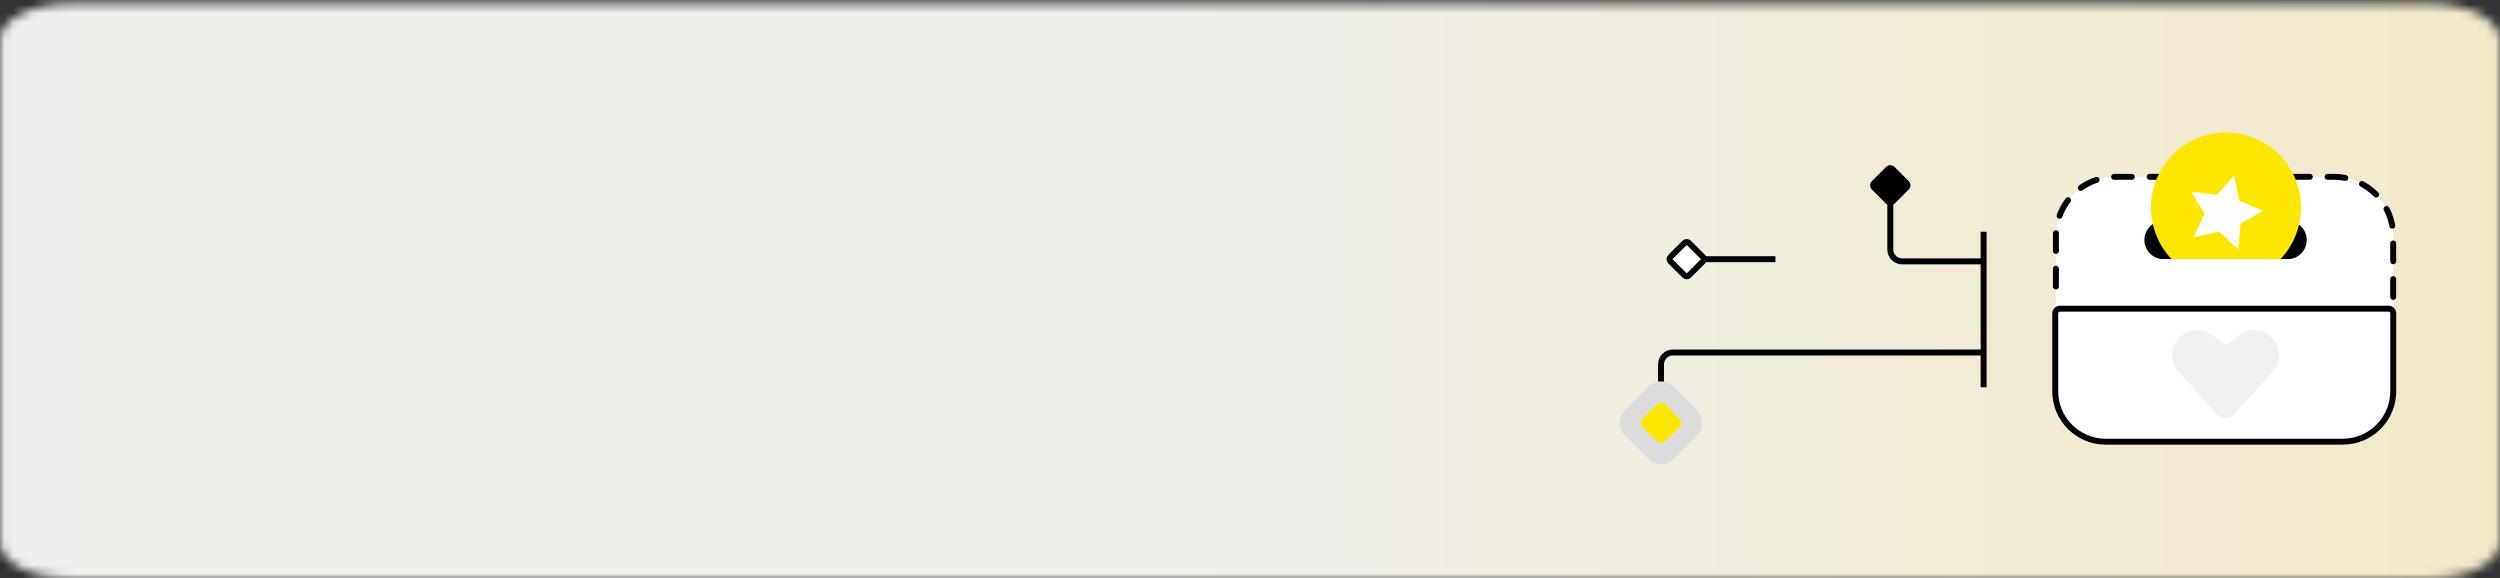 <?xml version="1.0" encoding="UTF-8"?> <svg xmlns="http://www.w3.org/2000/svg" width="281" height="65" viewBox="0 0 281 65" fill="none"><rect x="0" y="0" width="281" height="65" fill="#333333" stroke="none"/> <mask id="mask0_4625_414" style="mask-type:alpha" maskUnits="userSpaceOnUse" x="0" y="0" width="281" height="65"> <path d="M273.112 0.413H7.888C3.546 0.413 0.027 2.204 0.027 4.413V61.001C0.027 63.209 3.546 65 7.888 65H273.112C277.453 65 280.973 63.209 280.973 61.001V4.413C280.973 2.204 277.453 0.413 273.112 0.413Z" fill="#ECEEEF"></path> </mask> <g mask="url(#mask0_4625_414)"> <path d="M247.783 39.511L240.346 46.93H232.91" stroke="black" stroke-width="0.826"></path> <path d="M249.174 33.106H228.205" stroke="black" stroke-width="0.826"></path> <path d="M237.479 12.91L237.771 12.618L237.65 12.497H237.479V12.91ZM210.957 13.322C211.186 13.322 211.371 13.138 211.371 12.91C211.371 12.682 211.186 12.497 210.957 12.497V13.322ZM213.298 12.497C213.069 12.497 212.884 12.682 212.884 12.91C212.884 13.138 213.069 13.322 213.298 13.322V12.497ZM214.858 13.322C215.086 13.322 215.271 13.138 215.271 12.91C215.271 12.682 215.086 12.497 214.858 12.497V13.322ZM217.198 12.497C216.969 12.497 216.784 12.682 216.784 12.91C216.784 13.138 216.969 13.322 217.198 13.322V12.497ZM218.758 13.322C218.987 13.322 219.171 13.138 219.171 12.91C219.171 12.682 218.987 12.497 218.758 12.497V13.322ZM221.098 12.497C220.869 12.497 220.684 12.682 220.684 12.91C220.684 13.138 220.869 13.322 221.098 13.322V12.497ZM222.658 13.322C222.887 13.322 223.072 13.138 223.072 12.91C223.072 12.682 222.887 12.497 222.658 12.497V13.322ZM224.998 12.497C224.769 12.497 224.584 12.682 224.584 12.91C224.584 13.138 224.769 13.322 224.998 13.322V12.497ZM226.558 13.322C226.787 13.322 226.972 13.138 226.972 12.91C226.972 12.682 226.787 12.497 226.558 12.497V13.322ZM228.899 12.497C228.669 12.497 228.485 12.682 228.485 12.91C228.485 13.138 228.669 13.322 228.899 13.322V12.497ZM230.459 13.322C230.687 13.322 230.872 13.138 230.872 12.91C230.872 12.682 230.687 12.497 230.459 12.497V13.322ZM232.799 12.497C232.57 12.497 232.385 12.682 232.385 12.91C232.385 13.138 232.57 13.322 232.799 13.322V12.497ZM234.359 13.322C234.587 13.322 234.772 13.138 234.772 12.91C234.772 12.682 234.587 12.497 234.359 12.497V13.322ZM236.699 12.497C236.47 12.497 236.285 12.682 236.285 12.91C236.285 13.138 236.47 13.322 236.699 13.322V12.497ZM237.708 13.722C237.87 13.883 238.131 13.883 238.293 13.722C238.455 13.561 238.455 13.3 238.293 13.138L237.708 13.722ZM239.858 14.7C239.697 14.539 239.435 14.539 239.273 14.7C239.112 14.861 239.112 15.123 239.273 15.284L239.858 14.7ZM240.317 16.325C240.479 16.486 240.74 16.486 240.902 16.325C241.064 16.164 241.064 15.903 240.902 15.741L240.317 16.325ZM242.467 17.303C242.306 17.142 242.044 17.142 241.882 17.303C241.721 17.465 241.721 17.726 241.882 17.887L242.467 17.303ZM242.926 18.928C243.088 19.09 243.349 19.09 243.512 18.928C243.673 18.767 243.673 18.506 243.512 18.345L242.926 18.928ZM245.076 19.906C244.915 19.745 244.654 19.745 244.491 19.906C244.33 20.068 244.33 20.329 244.491 20.49L245.076 19.906ZM245.535 21.531C245.697 21.692 245.959 21.692 246.121 21.531C246.282 21.37 246.282 21.109 246.121 20.948L245.535 21.531ZM247.686 22.509C247.524 22.348 247.262 22.348 247.1 22.509C246.939 22.671 246.939 22.932 247.1 23.093L247.686 22.509ZM210.178 13.322H210.957V12.497H210.178V13.322ZM213.298 13.322H214.858V12.497H213.298V13.322ZM217.198 13.322H218.758V12.497H217.198V13.322ZM221.098 13.322H222.658V12.497H221.098V13.322ZM224.998 13.322H226.558V12.497H224.998V13.322ZM228.899 13.322H230.459V12.497H228.899V13.322ZM232.799 13.322H234.359V12.497H232.799V13.322ZM236.699 13.322H237.479V12.497H236.699V13.322ZM237.186 13.202L237.708 13.722L238.293 13.138L237.771 12.618L237.186 13.202ZM239.273 15.284L240.317 16.325L240.902 15.741L239.858 14.7L239.273 15.284ZM241.882 17.887L242.926 18.928L243.512 18.345L242.467 17.303L241.882 17.887ZM244.491 20.49L245.535 21.531L246.121 20.948L245.076 19.906L244.491 20.49ZM247.1 23.093L247.623 23.614L248.208 23.03L247.686 22.509L247.1 23.093Z" fill="black"></path> <path d="M267.097 32.92L255.881 14.629L245.518 32.92L255.881 51.211L267.097 32.92Z" fill="#DB3624"></path> <path d="M255.895 20.306L263.181 32.188L256.32 29.994L256.194 29.953L256.068 29.994L249.153 32.205L255.895 20.306ZM262.919 32.971L256.194 35.772L249.469 32.971L256.194 30.82L262.919 32.971ZM255.895 45.535L249.226 33.765L256.035 36.6L256.194 36.667L256.353 36.6L263.095 33.792L255.895 45.535Z" stroke="white" stroke-width="0.826"></path> <path d="M214.703 47.742C221.931 47.742 227.791 41.896 227.791 34.684C227.791 27.473 221.931 21.627 214.703 21.627C207.474 21.627 201.615 27.473 201.615 34.684C201.615 41.896 207.474 47.742 214.703 47.742Z" fill="white" stroke="black" stroke-width="0.826"></path> <path d="M214.703 45.318C220.589 45.318 225.361 40.557 225.361 34.684C225.361 28.811 220.589 24.05 214.703 24.05C208.816 24.05 204.044 28.811 204.044 34.684C204.044 40.557 208.816 45.318 214.703 45.318Z" fill="#DEDEDE"></path> <path d="M220.085 34.486C219.742 35.24 219.242 35.692 218.584 35.843C218.359 35.894 218.226 36.211 218.361 36.398C218.61 36.741 218.76 37.099 218.81 37.473C218.887 38.032 218.684 38.65 218.202 39.328C217.954 39.673 217.683 39.947 217.391 40.149C217.098 40.351 216.799 40.485 216.493 40.549C216.187 40.613 215.85 40.62 215.48 40.568C215.11 40.517 214.745 40.425 214.384 40.293C214.082 40.182 213.754 40.04 213.401 39.865C213.282 39.807 213.138 39.849 213.072 39.964L212.173 41.516C212.104 41.635 211.953 41.675 211.834 41.607L211.071 41.167C210.952 41.099 210.911 40.947 210.98 40.829L211.854 39.318C211.923 39.199 211.882 39.048 211.763 38.979C211.567 38.865 211.398 38.766 211.255 38.681C211.135 38.61 210.981 38.65 210.91 38.77L210.035 40.284C209.966 40.403 209.814 40.443 209.695 40.375L208.932 39.935C208.813 39.867 208.773 39.715 208.841 39.597L209.733 38.055C209.802 37.936 209.762 37.785 209.644 37.715C209.584 37.68 209.517 37.64 209.441 37.595C209.258 37.486 209.116 37.403 209.018 37.346L207.723 36.6C207.589 36.523 207.558 36.346 207.656 36.228L208.393 35.339C208.471 35.245 208.604 35.221 208.709 35.282L209.387 35.673C209.64 35.818 209.862 35.778 210.052 35.552C210.06 35.542 210.068 35.532 210.074 35.521L211.858 32.439C211.86 32.434 211.867 32.432 211.873 32.435C211.884 32.442 211.891 32.436 211.879 32.429C211.873 32.426 211.87 32.418 211.873 32.413L213.139 30.224C213.147 30.21 213.154 30.196 213.159 30.181C213.282 29.803 213.151 29.503 212.765 29.281L212.121 28.909C212.002 28.841 211.961 28.689 212.03 28.571L212.515 27.733C212.583 27.614 212.736 27.574 212.855 27.643L214.277 28.471C214.492 28.595 214.674 28.698 214.823 28.781C214.939 28.846 215.087 28.805 215.154 28.689L216.037 27.163C216.105 27.045 216.257 27.004 216.376 27.073L217.139 27.512C217.258 27.581 217.299 27.732 217.23 27.85L216.377 29.326C216.306 29.446 216.35 29.6 216.473 29.667C216.674 29.777 216.846 29.872 216.987 29.952C217.107 30.019 217.259 29.978 217.327 29.86L218.175 28.395C218.244 28.276 218.396 28.236 218.514 28.304L219.278 28.744C219.396 28.812 219.437 28.964 219.368 29.082L218.479 30.619C218.415 30.73 218.446 30.872 218.55 30.948C218.858 31.174 219.124 31.396 219.349 31.614C219.618 31.876 219.843 32.16 220.023 32.467C220.204 32.773 220.301 33.097 220.314 33.438C220.326 33.779 220.25 34.128 220.085 34.486ZM215.98 37.739C216.088 37.554 216.145 37.366 216.151 37.178C216.157 36.989 216.13 36.815 216.07 36.657C216.01 36.498 215.907 36.334 215.761 36.164C215.615 35.994 215.473 35.849 215.336 35.729C215.199 35.609 215.021 35.475 214.803 35.329C214.584 35.183 214.411 35.072 214.281 34.998C214.152 34.924 213.984 34.83 213.777 34.718C213.719 34.686 213.667 34.658 213.622 34.633C213.502 34.568 213.35 34.61 213.281 34.728L212.017 36.912C211.949 37.03 211.988 37.183 212.107 37.253C212.128 37.266 212.152 37.28 212.177 37.295C212.326 37.384 212.449 37.457 212.547 37.514C212.645 37.57 212.784 37.645 212.964 37.738C213.144 37.832 213.302 37.909 213.436 37.969C213.57 38.029 213.729 38.092 213.915 38.157C214.101 38.223 214.265 38.27 214.408 38.297C214.55 38.324 214.704 38.34 214.87 38.346C215.035 38.352 215.182 38.334 215.31 38.291C215.438 38.248 215.562 38.181 215.679 38.091C215.797 38.001 215.897 37.883 215.98 37.739ZM217.56 33.743C217.658 33.573 217.713 33.403 217.725 33.235C217.736 33.066 217.72 32.913 217.676 32.774C217.633 32.635 217.55 32.492 217.429 32.343C217.309 32.195 217.192 32.07 217.078 31.97C216.963 31.87 216.816 31.758 216.637 31.634C216.457 31.51 216.31 31.417 216.198 31.356C216.085 31.294 215.945 31.217 215.775 31.123C215.742 31.104 215.711 31.087 215.683 31.072C215.564 31.005 215.412 31.046 215.343 31.165L214.218 33.109C214.149 33.227 214.19 33.38 214.307 33.45C214.324 33.46 214.341 33.47 214.359 33.481C214.51 33.571 214.63 33.641 214.719 33.689C214.809 33.737 214.941 33.806 215.116 33.896C215.29 33.987 215.441 34.054 215.567 34.099C215.692 34.144 215.841 34.192 216.014 34.244C216.188 34.296 216.34 34.32 216.473 34.318C216.606 34.315 216.742 34.3 216.881 34.274C217.02 34.248 217.147 34.188 217.262 34.097C217.377 34.005 217.476 33.887 217.56 33.743Z" fill="white"></path> <path d="M209.408 15.614C210.796 15.614 211.921 14.491 211.921 13.106C211.921 11.721 210.796 10.598 209.408 10.598C208.02 10.598 206.894 11.721 206.894 13.106C206.894 14.491 208.02 15.614 209.408 15.614Z" fill="#080808"></path> <path d="M232.844 48.716C233.832 48.716 234.634 47.916 234.634 46.93C234.634 45.944 233.832 45.144 232.844 45.144C231.855 45.144 231.053 45.944 231.053 46.93C231.053 47.916 231.855 48.716 232.844 48.716Z" fill="#080808"></path> <path d="M248.76 21.998H246.539V24.214H248.76V21.998Z" fill="#EDE0F2"></path> <path d="M281 -0.25H-74V66.622H281V-0.25Z" fill="#ECEEEF"></path> <path d="M281 -0.25H7.923V66.463H281V-0.25Z" fill="url(#paint0_linear_4625_414)"></path> <path d="M231.084 26.547C231.084 22.863 234.07 19.877 237.754 19.877H262.325C266.009 19.877 268.995 22.863 268.995 26.547V35.029H250.039H231.084V26.547Z" fill="white"></path> <path d="M268.995 33.368V26.547C268.995 22.863 266.009 19.877 262.325 19.877H237.754C234.07 19.877 231.084 22.863 231.084 26.547V33.368" stroke="black" stroke-width="0.667" stroke-linecap="round" stroke-dasharray="2 2"></path> <path d="M268.466 34.695H231.541C231.246 34.695 231.008 34.934 231.008 35.229V43.974C231.008 47.106 233.546 49.644 236.677 49.644H263.33C266.461 49.644 269 47.106 269 43.974V35.229C269 34.934 268.761 34.695 268.466 34.695Z" fill="white" stroke="black" stroke-width="0.667"></path> <path fill-rule="evenodd" clip-rule="evenodd" d="M250.502 38.584C250.297 38.746 250.007 38.746 249.802 38.584L248.68 37.7C247.525 36.789 245.863 36.925 244.87 38.011C243.89 39.083 243.89 40.725 244.87 41.797L246.662 43.758L246.63 43.792L249.156 46.546C249.683 47.12 250.588 47.122 251.118 46.551L253.674 43.792L253.643 43.758L255.434 41.797C256.414 40.725 256.414 39.083 255.434 38.011C254.442 36.925 252.78 36.789 251.624 37.7L250.502 38.584Z" fill="#F1F1F1"></path> <path d="M257.119 24.817H243.186C241.995 24.817 241.029 25.782 241.029 26.973C241.029 28.164 241.995 29.13 243.186 29.13H257.119C258.31 29.13 259.276 28.164 259.276 26.973C259.276 25.782 258.31 24.817 257.119 24.817Z" fill="black"></path> <path d="M248.02 31.468C252.517 32.673 257.14 30.004 258.345 25.507C259.55 21.01 256.881 16.387 252.384 15.182C247.887 13.977 243.264 16.646 242.059 21.143C240.854 25.64 243.523 30.263 248.02 31.468Z" fill="#FFE600"></path> <path fill-rule="evenodd" clip-rule="evenodd" d="M249.288 26.063C249.373 26.045 249.46 26.068 249.524 26.126L251.586 28.01L251.833 25.264C251.841 25.176 251.892 25.098 251.97 25.055L254.396 23.718L251.828 22.62C251.748 22.585 251.69 22.515 251.673 22.428L251.116 19.715L249.277 21.787C249.219 21.853 249.133 21.885 249.046 21.875L246.273 21.542L247.706 23.912C247.752 23.989 247.757 24.082 247.72 24.162L246.561 26.663L249.288 26.063" fill="#FEFEFE"></path> <path d="M222.96 29.377H213.804C213.067 29.377 212.47 28.78 212.47 28.043V21.737M222.96 26.05V43.53" stroke="black" stroke-width="0.667"></path> <path d="M222.982 39.619H188.032C187.295 39.619 186.698 40.216 186.698 40.953V46.289" stroke="black" stroke-width="0.667"></path> <path d="M190.763 46.105L188.113 43.456C187.332 42.674 186.065 42.674 185.283 43.456L182.634 46.105C181.852 46.887 181.852 48.154 182.634 48.935L185.283 51.585C186.065 52.367 187.332 52.367 188.113 51.585L190.763 48.935C191.545 48.154 191.545 46.887 190.763 46.105Z" fill="#DCDCDC"></path> <path d="M188.768 47.049L187.17 45.45C186.91 45.19 186.487 45.19 186.227 45.45L184.628 47.049C184.368 47.309 184.368 47.731 184.628 47.992L186.227 49.59C186.487 49.851 186.91 49.851 187.17 49.59L188.768 47.992C189.029 47.731 189.029 47.309 188.768 47.049Z" fill="#FFE600"></path> <path d="M214.54 20.358L212.941 18.76C212.681 18.5 212.258 18.5 211.998 18.76L210.4 20.358C210.139 20.619 210.139 21.041 210.4 21.302L211.998 22.9C212.258 23.16 212.681 23.16 212.941 22.9L214.54 21.302C214.8 21.041 214.8 20.619 214.54 20.358Z" fill="black"></path> <path d="M187.752 28.894L189.351 27.296C189.481 27.166 189.692 27.166 189.822 27.296L191.421 28.894C191.551 29.024 191.551 29.236 191.421 29.366L189.822 30.964C189.692 31.094 189.481 31.094 189.351 30.964L187.752 29.366C187.622 29.236 187.622 29.024 187.752 28.894Z" fill="white" stroke="black" stroke-width="0.667"></path> <path d="M199.559 29.131H191.2" stroke="black" stroke-width="0.667"></path> <path d="M258.446 29.13H241.859V31.873H258.446V29.13Z" fill="white"></path> </g> <defs> <linearGradient id="paint0_linear_4625_414" x1="130.142" y1="39.628" x2="281" y2="39.628" gradientUnits="userSpaceOnUse"> <stop stop-color="#EFEFEC"></stop> <stop offset="1" stop-color="#F2E9C9"></stop> </linearGradient> </defs> </svg> 